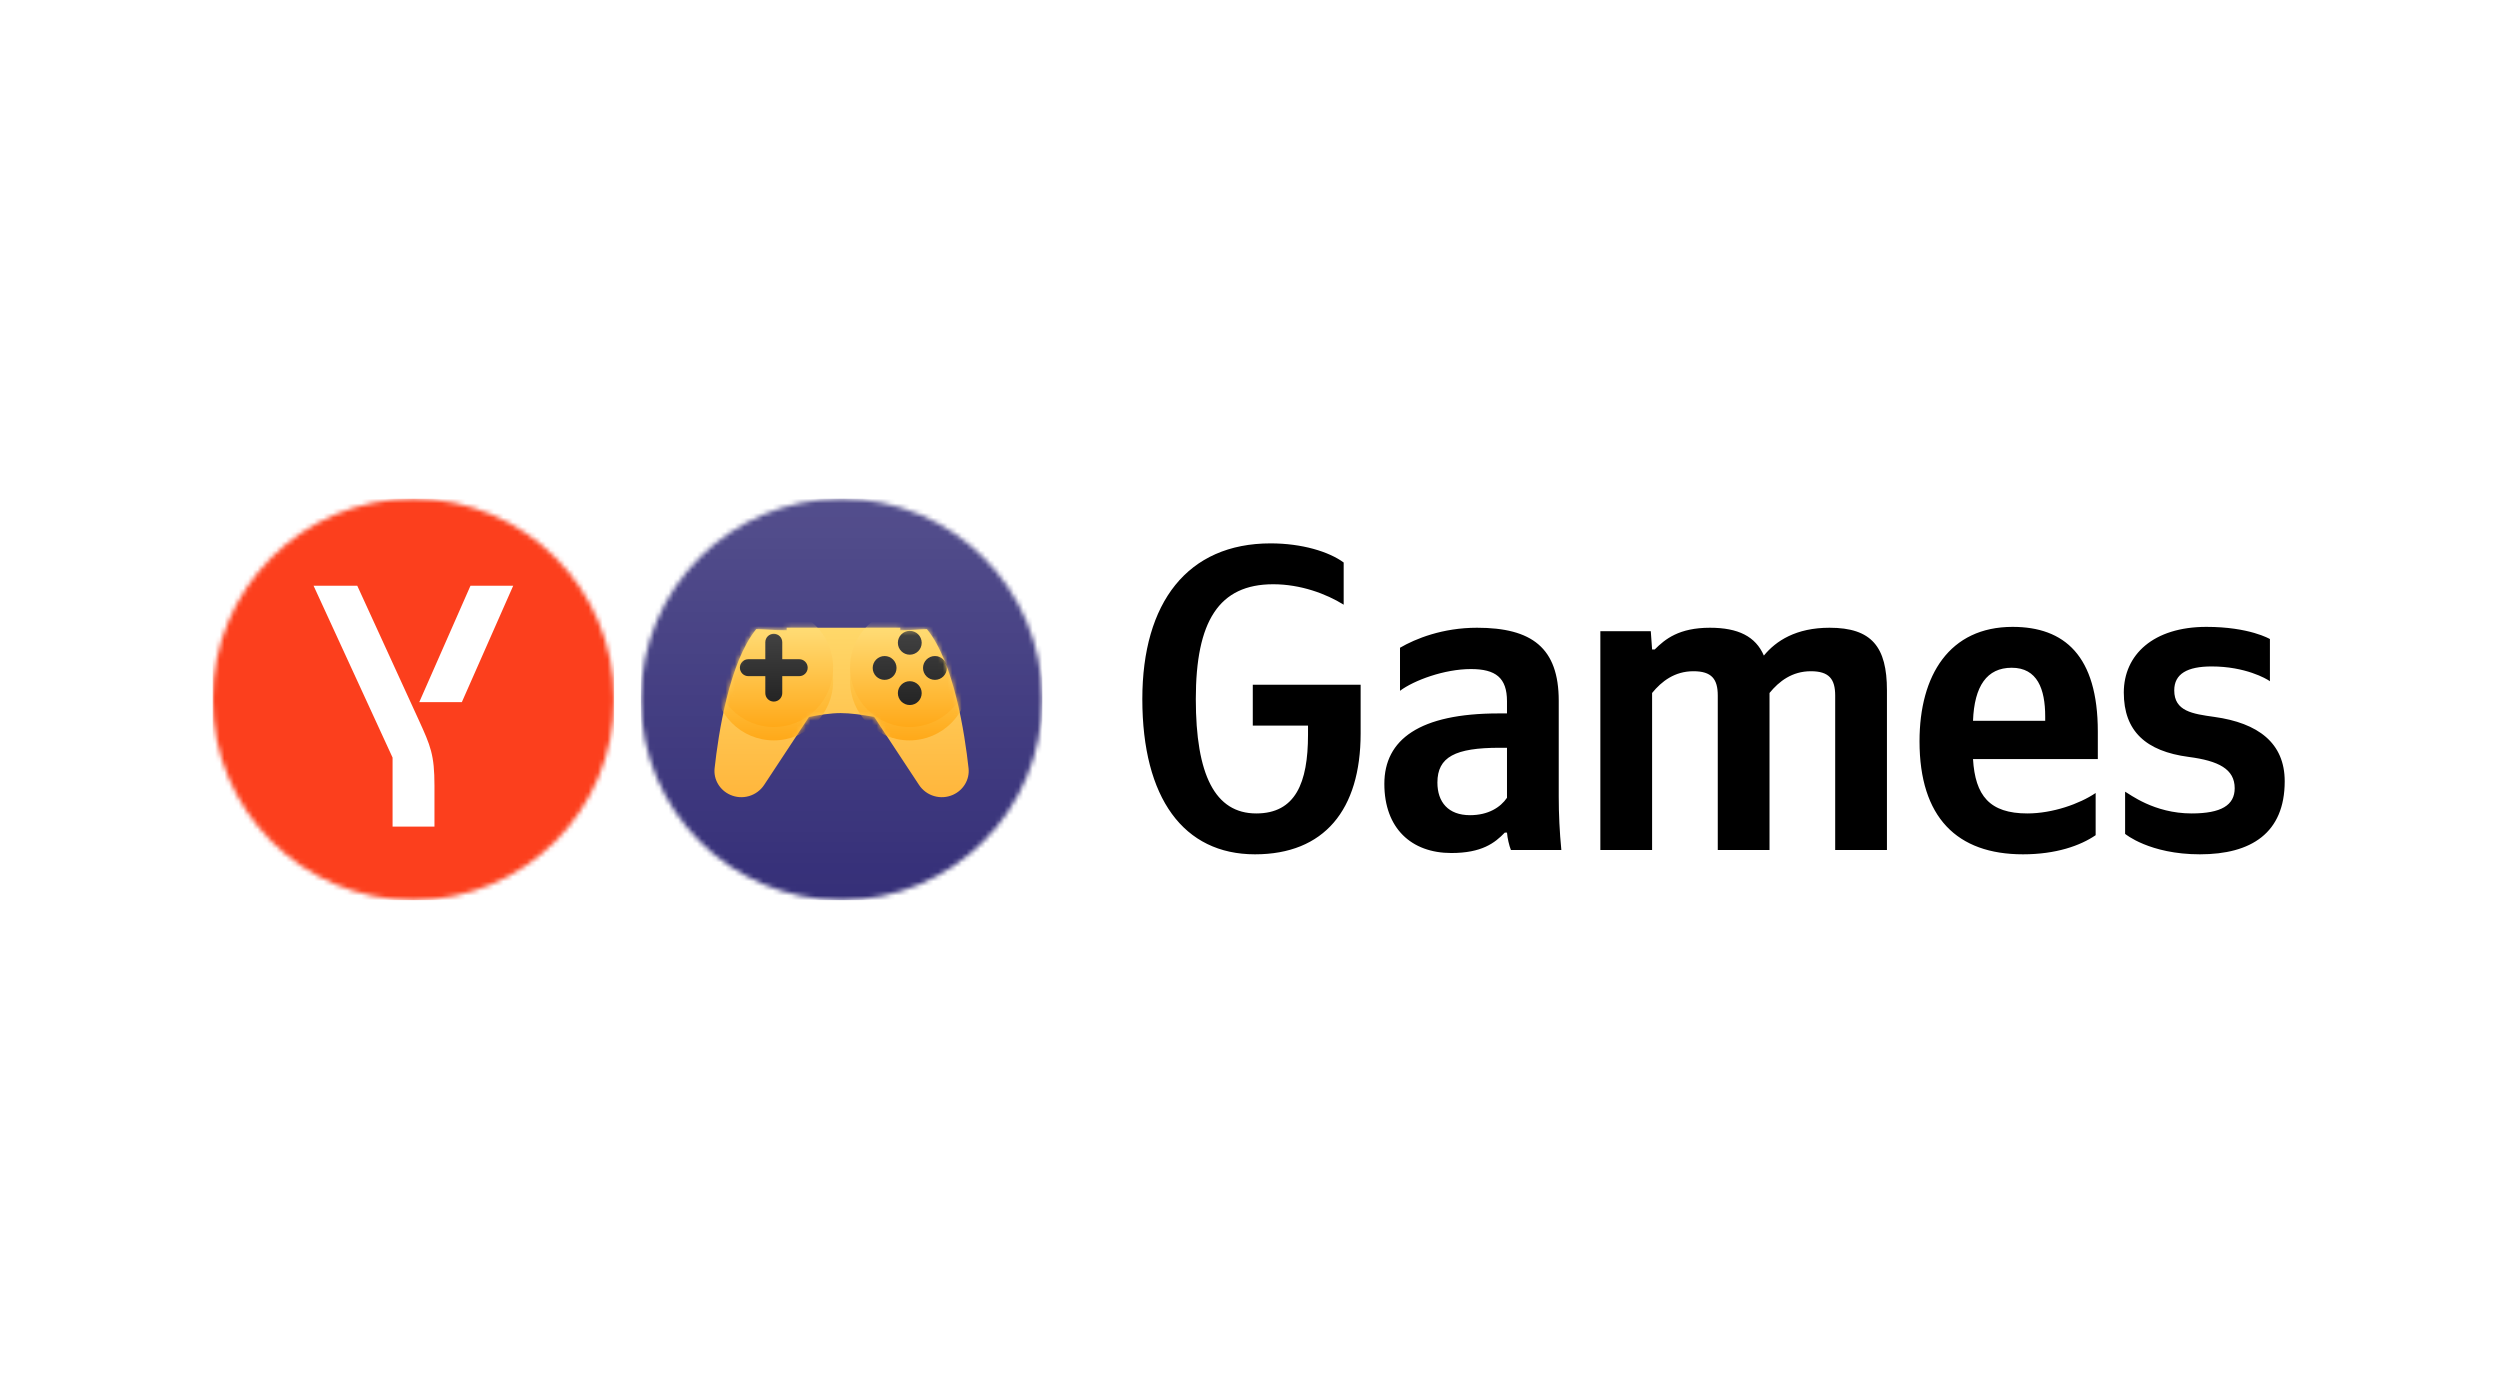 <?xml version="1.0" encoding="UTF-8"?> <svg xmlns="http://www.w3.org/2000/svg" width="529" height="295" viewBox="0 0 529 295" fill="none"> <path d="M501 0H28C12.536 0 0 12.536 0 28V267C0 282.464 12.536 295 28 295H501C516.464 295 529 282.464 529 267V28C529 12.536 516.464 0 501 0Z" fill="white"></path> <rect width="441" height="90.607" transform="translate(45 102.697)" fill="white"></rect> <mask id="mask0" style="mask-type:alpha" maskUnits="userSpaceOnUse" x="45" y="105" width="85" height="86"> <path d="M87.472 190.472C110.928 190.472 129.944 171.457 129.944 148C129.944 124.543 110.928 105.528 87.472 105.528C64.015 105.528 45 124.543 45 148C45 171.457 64.015 190.472 87.472 190.472Z" fill="white"></path> </mask> <g mask="url(#mask0)"> <path d="M129.944 105.528H45V190.472H129.944V105.528Z" fill="#FC3F1D"></path> <path d="M88.624 152.388C91.106 157.824 91.933 159.715 91.933 166.245V174.902H83.069V160.306L66.347 123.935H75.594L88.624 152.388ZM99.556 123.935L88.713 148.576H97.724L108.597 123.935H99.556Z" fill="white"></path> </g> <mask id="mask1" style="mask-type:alpha" maskUnits="userSpaceOnUse" x="135" y="105" width="86" height="86"> <path d="M178.079 190.472C201.535 190.472 220.551 171.457 220.551 148C220.551 124.543 201.535 105.528 178.079 105.528C154.622 105.528 135.607 124.543 135.607 148C135.607 171.457 154.622 190.472 178.079 190.472Z" fill="white"></path> </mask> <g mask="url(#mask1)"> <path d="M220.551 105.528H135.607V190.472H220.551V105.528Z" fill="#352F78"></path> <path d="M220.551 105.528H135.607V190.472H220.551V105.528Z" fill="url(#paint0_linear)" fill-opacity="0.15"></path> <path d="M166.458 132.823V133.374C163.768 133.381 161.416 133.107 160.02 133.12C154.28 140.192 151.999 155.336 151.212 162.559C150.95 164.958 152.31 167.202 154.514 168.184C157.099 169.337 160.138 168.449 161.696 166.086L171.17 151.714C173.304 151.28 175.808 150.888 177.88 150.888C179.918 150.888 182.603 151.267 184.973 151.692L194.461 166.086C196.019 168.449 199.058 169.337 201.643 168.184C203.847 167.202 205.207 164.958 204.946 162.559C204.158 155.336 201.876 140.192 196.138 133.12C194.882 133.109 192.853 133.383 190.501 133.376V132.823H166.458Z" fill="url(#paint1_linear)"></path> <mask id="mask2" style="mask-type:alpha" maskUnits="userSpaceOnUse" x="151" y="132" width="54" height="37"> <path d="M166.458 132.823V133.374C163.768 133.381 161.416 133.107 160.02 133.12C154.28 140.192 151.999 155.336 151.212 162.559C150.95 164.958 152.31 167.202 154.514 168.184C157.099 169.337 160.138 168.449 161.696 166.086L171.17 151.714C173.304 151.28 175.808 150.888 177.88 150.888C179.918 150.888 182.603 151.267 184.973 151.692L194.461 166.086C196.019 168.449 199.058 169.337 201.643 168.184C203.847 167.202 205.207 164.958 204.946 162.559C204.158 155.336 201.876 140.192 196.138 133.12C194.882 133.109 192.853 133.383 190.501 133.376V132.823H166.458Z" fill="url(#paint2_linear)"></path> </mask> <g mask="url(#mask2)"> <g filter="url(#filter0_d)"> <path fill-rule="evenodd" clip-rule="evenodd" d="M204.978 141.282C204.978 134.349 199.358 128.729 192.426 128.729C185.494 128.729 179.874 134.349 179.874 141.282C179.874 148.214 185.494 153.834 192.426 153.834C199.358 153.834 204.978 148.214 204.978 141.282Z" fill="url(#paint3_linear)"></path> <path fill-rule="evenodd" clip-rule="evenodd" d="M176.29 141.282C176.29 148.214 170.67 153.834 163.737 153.834C156.805 153.834 151.185 148.214 151.185 141.282C151.185 134.349 156.805 128.729 163.737 128.729C170.67 128.729 176.29 134.349 176.29 141.282Z" fill="url(#paint4_linear)"></path> </g> <path fill-rule="evenodd" clip-rule="evenodd" d="M204.978 141.282C204.978 134.349 199.358 128.729 192.425 128.729C185.493 128.729 179.873 134.349 179.873 141.282C179.873 148.214 185.493 153.834 192.425 153.834C199.358 153.834 204.978 148.214 204.978 141.282Z" fill="url(#paint5_linear)"></path> <path fill-rule="evenodd" clip-rule="evenodd" d="M176.289 141.282C176.289 148.214 170.669 153.834 163.737 153.834C156.804 153.834 151.185 148.214 151.185 141.282C151.185 134.349 156.804 128.729 163.737 128.729C170.669 128.729 176.289 134.349 176.289 141.282Z" fill="url(#paint6_linear)"></path> <path d="M169.114 139.489C170.105 139.489 170.907 140.292 170.907 141.282C170.907 142.272 170.105 143.075 169.114 143.075H165.526V146.662C165.526 147.652 164.723 148.455 163.733 148.455C162.743 148.455 161.94 147.652 161.94 146.662V143.075H158.355C157.365 143.075 156.562 142.272 156.562 141.282C156.562 140.292 157.365 139.489 158.355 139.489H161.94V135.903C161.94 134.912 162.743 134.109 163.733 134.109C164.723 134.109 165.526 134.912 165.526 135.903V139.489H169.114Z" fill="url(#paint7_linear)"></path> <path fill-rule="evenodd" clip-rule="evenodd" d="M192.509 138.536C193.902 138.536 195.031 137.407 195.031 136.015C195.031 134.622 193.902 133.493 192.509 133.493C191.117 133.493 189.988 134.622 189.988 136.015C189.988 137.407 191.117 138.536 192.509 138.536ZM187.185 143.86C188.578 143.86 189.707 142.731 189.707 141.338C189.707 139.946 188.578 138.817 187.185 138.817C185.792 138.817 184.663 139.946 184.663 141.338C184.663 142.731 185.792 143.86 187.185 143.86ZM200.354 141.338C200.354 142.731 199.225 143.86 197.833 143.86C196.44 143.86 195.311 142.731 195.311 141.338C195.311 139.946 196.44 138.817 197.833 138.817C199.225 138.817 200.354 139.946 200.354 141.338ZM192.509 149.184C193.902 149.184 195.031 148.055 195.031 146.662C195.031 145.27 193.902 144.14 192.509 144.14C191.117 144.14 189.988 145.27 189.988 146.662C189.988 148.055 191.117 149.184 192.509 149.184Z" fill="url(#paint8_linear)"></path> </g> </g> <path d="M265.826 172.124C257.083 172.124 253.034 163.934 253.034 147.922C253.034 131.45 257.912 123.628 269.414 123.628C275.212 123.628 280.641 125.653 284.322 127.953V119.027C281.193 116.726 275.488 114.978 268.862 114.978C251.286 114.978 241.716 127.493 241.716 147.922C241.716 168.903 250.458 180.774 265.55 180.774C280.181 180.774 287.911 171.388 287.911 155.192V144.885H265.089V153.535H276.776V155.468C276.776 165.682 274.108 172.124 265.826 172.124ZM329.829 148.29C329.829 137.063 324.124 132.83 312.529 132.83C305.259 132.83 299.554 135.131 296.241 137.063V146.174C299.186 143.965 305.627 141.573 311.241 141.573C316.486 141.573 318.879 143.413 318.879 148.382V150.959H317.13C300.382 150.959 292.928 156.48 292.928 165.866C292.928 175.253 298.634 180.498 307.1 180.498C313.541 180.498 316.302 178.382 318.419 176.173H318.879C318.971 177.369 319.339 178.934 319.707 179.854H330.381C330.013 176.081 329.829 172.308 329.829 168.535V148.29ZM318.879 168.811C317.498 170.836 314.922 172.492 311.057 172.492C306.456 172.492 304.155 169.731 304.155 165.59C304.155 160.161 307.928 158.229 317.314 158.229H318.879V168.811ZM349.584 146.634C351.609 144.149 354.37 142.033 358.327 142.033C362.192 142.033 363.48 143.689 363.48 147.186V179.854H374.43V146.634C376.455 144.149 379.216 142.033 383.173 142.033C387.038 142.033 388.326 143.689 388.326 147.186V179.854H399.277V146.082C399.277 136.879 396.056 132.83 387.13 132.83C380.044 132.83 375.811 135.591 373.234 138.72C371.486 134.671 367.805 132.83 361.823 132.83C355.29 132.83 352.345 135.223 350.137 137.432H349.584L349.308 133.567H338.634V179.854H349.584V146.634ZM443.439 176.725V167.799C440.034 170.099 434.329 172.124 428.991 172.124C420.985 172.124 417.949 168.351 417.489 160.621H443.899V154.824C443.899 138.72 436.813 132.646 425.863 132.646C412.519 132.646 406.17 142.861 406.17 156.848C406.17 172.952 414.084 180.774 428.071 180.774C435.065 180.774 440.218 178.934 443.439 176.725ZM425.679 141.296C431.108 141.296 432.764 145.806 432.764 151.603V152.523H417.489C417.765 145.161 420.433 141.296 425.679 141.296ZM465.499 180.774C476.358 180.774 483.444 176.265 483.444 165.314C483.444 157.216 477.83 152.983 468.536 151.695C463.935 151.051 460.07 150.499 460.07 146.082C460.07 142.585 462.831 141.02 467.984 141.02C475.07 141.02 479.579 143.597 480.315 144.149V135.223C480.315 135.223 475.99 132.646 466.88 132.646C455.653 132.646 449.396 138.536 449.396 146.542C449.396 154.732 454.089 158.965 463.107 160.161C469.456 160.989 472.861 162.738 472.861 166.787C472.861 170.376 470.009 172.124 463.751 172.124C455.745 172.124 450.592 167.983 449.672 167.523V176.449C449.672 176.449 454.825 180.774 465.499 180.774Z" fill="black"></path> <defs> <filter id="filter0_d" x="145.523" y="125.898" width="65.119" height="36.43" filterUnits="userSpaceOnUse" color-interpolation-filters="sRGB"> <feFlood flood-opacity="0" result="BackgroundImageFix"></feFlood> <feColorMatrix in="SourceAlpha" type="matrix" values="0 0 0 0 0 0 0 0 0 0 0 0 0 0 0 0 0 0 127 0" result="hardAlpha"></feColorMatrix> <feOffset dy="2.831"></feOffset> <feGaussianBlur stdDeviation="2.831"></feGaussianBlur> <feColorMatrix type="matrix" values="0 0 0 0 0.817 0 0 0 0 0 0 0 0 0 2.92063e-07 0 0 0 0.25 0"></feColorMatrix> <feBlend mode="multiply" in2="BackgroundImageFix" result="effect1_dropShadow"></feBlend> <feBlend mode="normal" in="SourceGraphic" in2="effect1_dropShadow" result="shape"></feBlend> </filter> <linearGradient id="paint0_linear" x1="178.079" y1="105.528" x2="178.079" y2="190.472" gradientUnits="userSpaceOnUse"> <stop stop-color="white"></stop> <stop offset="1" stop-color="white" stop-opacity="0"></stop> </linearGradient> <linearGradient id="paint1_linear" x1="178.079" y1="132.54" x2="178.079" y2="168.686" gradientUnits="userSpaceOnUse"> <stop stop-color="#FFD86A"></stop> <stop offset="1" stop-color="#FFB63C"></stop> </linearGradient> <linearGradient id="paint2_linear" x1="178.079" y1="132.54" x2="178.079" y2="168.686" gradientUnits="userSpaceOnUse"> <stop stop-color="#FFD86A"></stop> <stop offset="1" stop-color="white"></stop> </linearGradient> <linearGradient id="paint3_linear" x1="178.082" y1="128.729" x2="178.082" y2="153.834" gradientUnits="userSpaceOnUse"> <stop stop-color="#FFE37C"></stop> <stop offset="1" stop-color="#FFA919"></stop> </linearGradient> <linearGradient id="paint4_linear" x1="178.082" y1="128.729" x2="178.082" y2="153.834" gradientUnits="userSpaceOnUse"> <stop stop-color="#FFE37C"></stop> <stop offset="1" stop-color="#FFA919"></stop> </linearGradient> <linearGradient id="paint5_linear" x1="178.082" y1="128.729" x2="178.082" y2="153.834" gradientUnits="userSpaceOnUse"> <stop stop-color="#FFE688"></stop> <stop offset="1" stop-color="#FFA919"></stop> </linearGradient> <linearGradient id="paint6_linear" x1="178.081" y1="128.729" x2="178.081" y2="153.834" gradientUnits="userSpaceOnUse"> <stop stop-color="#FFE688"></stop> <stop offset="1" stop-color="#FFA919"></stop> </linearGradient> <linearGradient id="paint7_linear" x1="178.527" y1="133.213" x2="178.527" y2="149.351" gradientUnits="userSpaceOnUse"> <stop stop-color="#444444"></stop> <stop offset="1" stop-color="#222222"></stop> </linearGradient> <linearGradient id="paint8_linear" x1="209.053" y1="132.205" x2="209.053" y2="150.33" gradientUnits="userSpaceOnUse"> <stop stop-color="#444444"></stop> <stop offset="1" stop-color="#222222"></stop> </linearGradient> </defs> </svg> 
